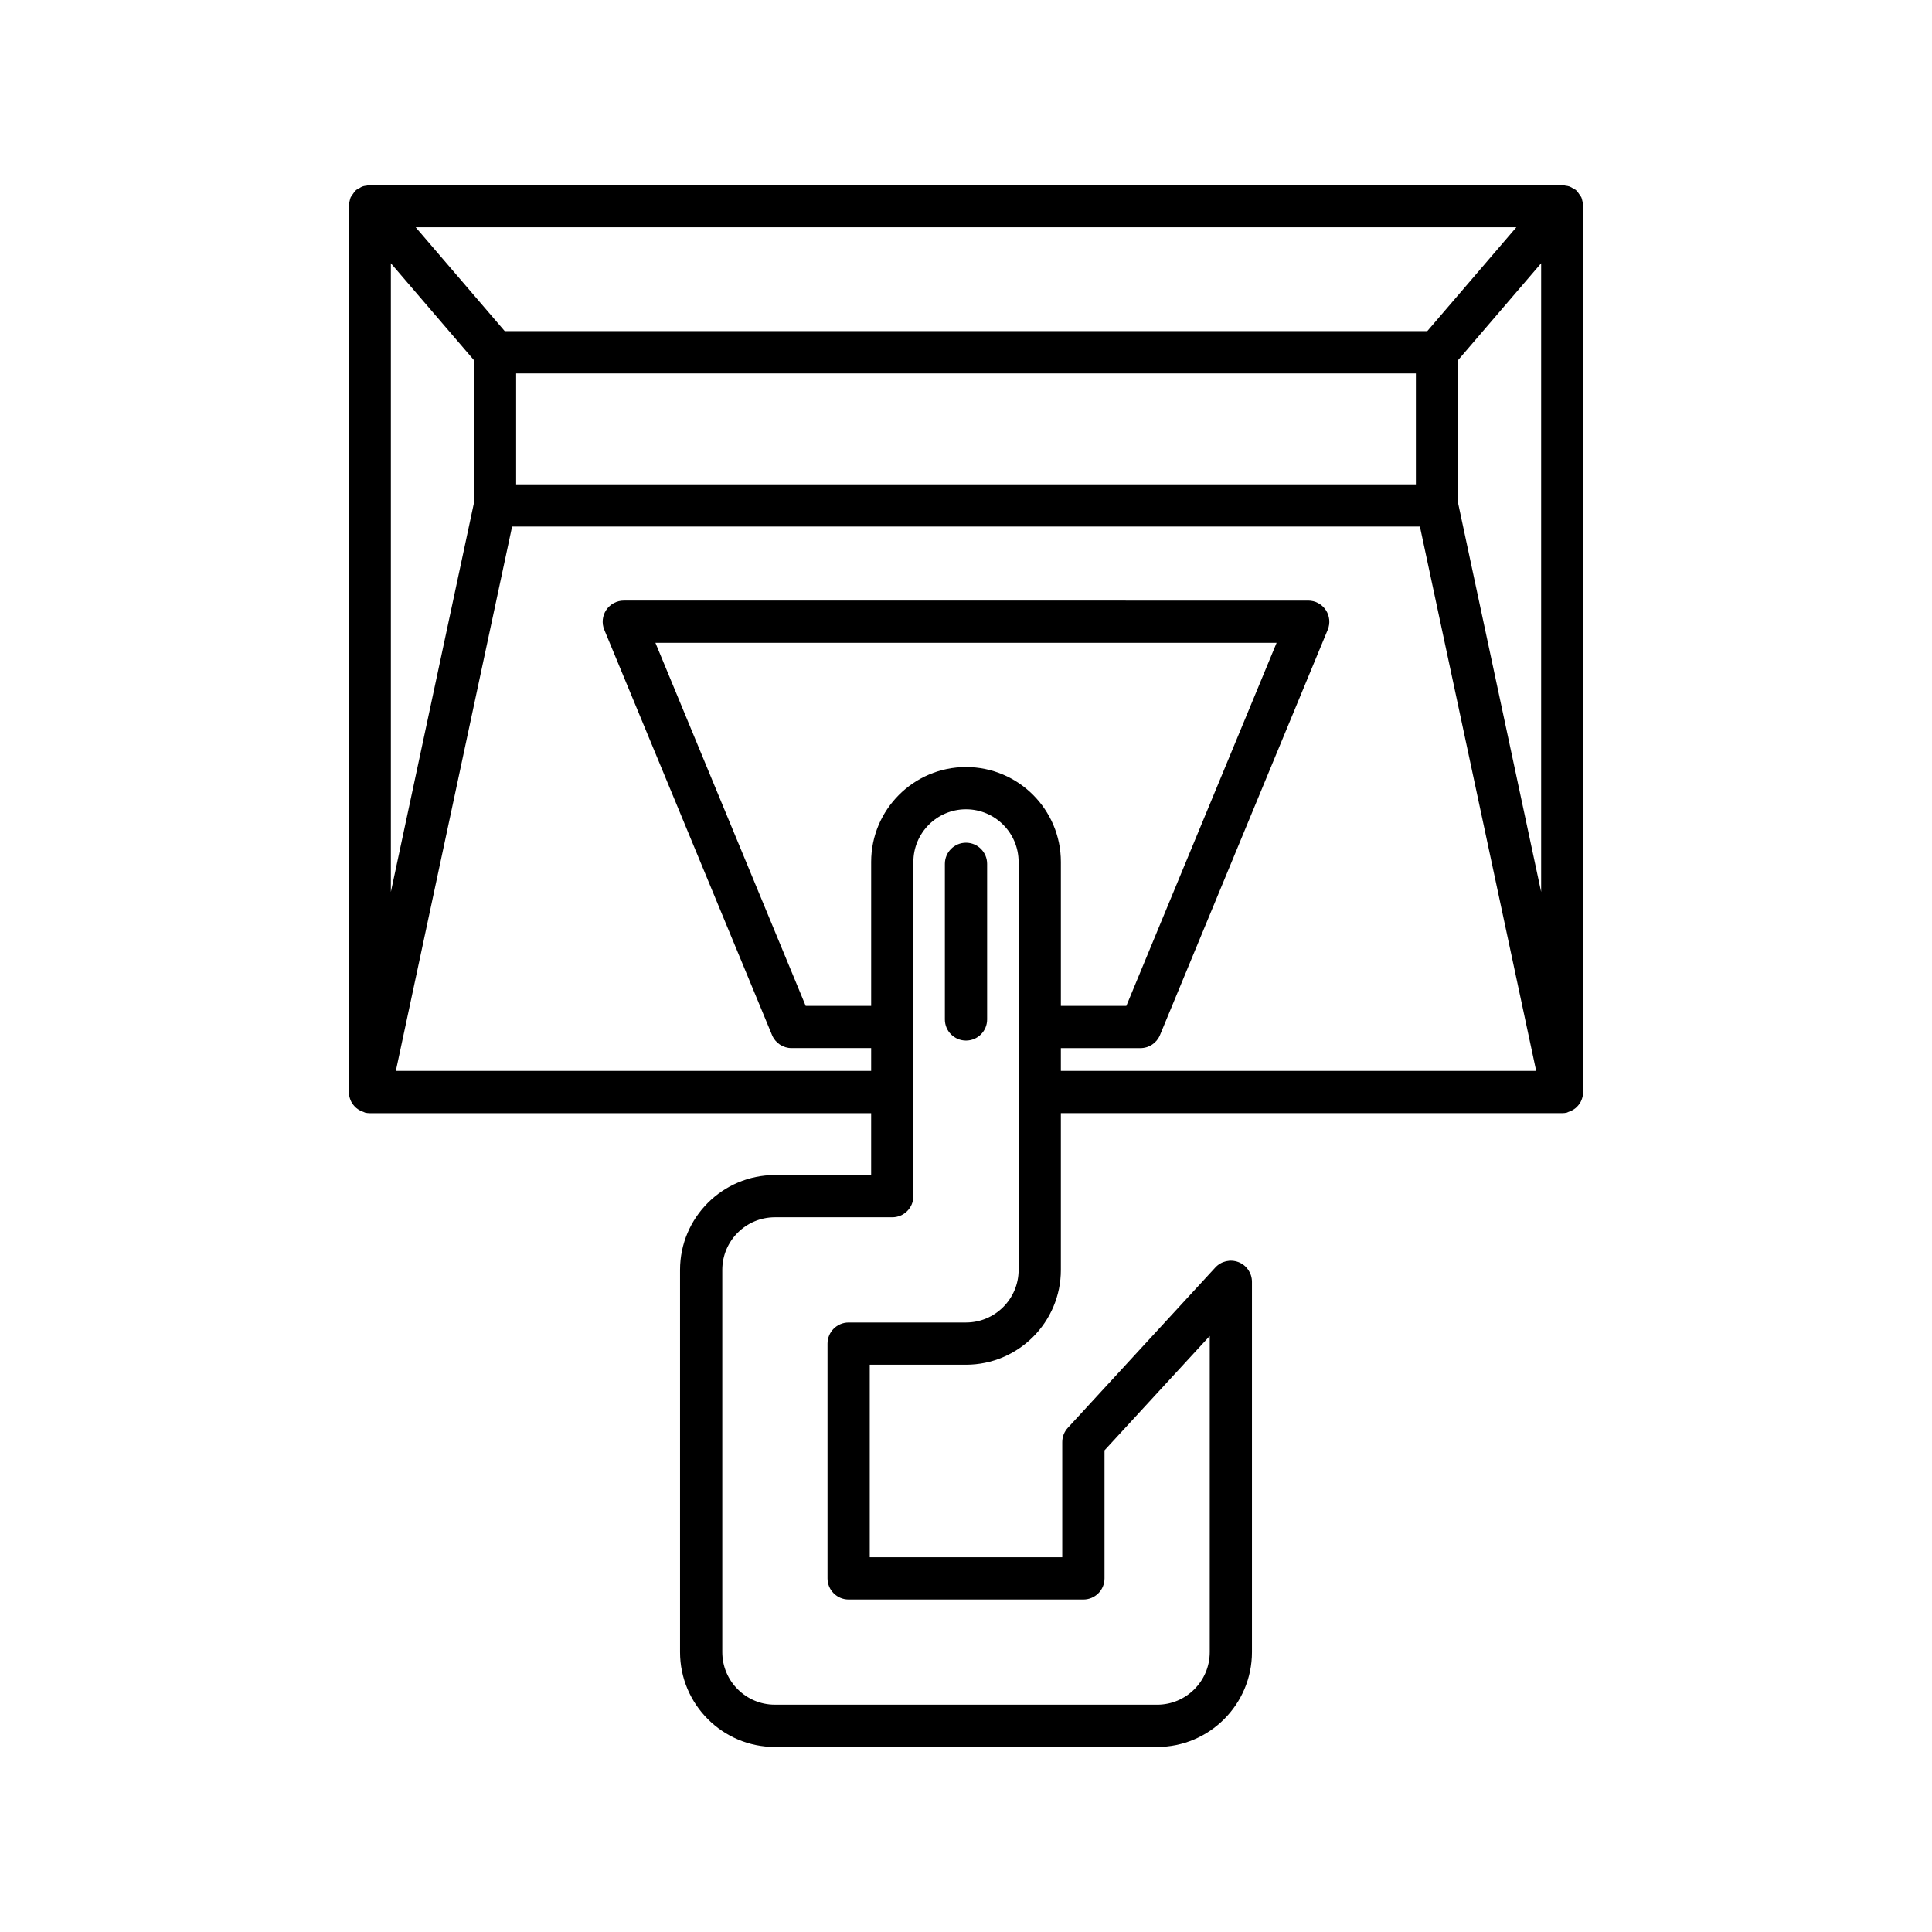 <?xml version="1.0" encoding="UTF-8"?>
<!-- Uploaded to: SVG Repo, www.svgrepo.com, Generator: SVG Repo Mixer Tools -->
<svg fill="#000000" width="800px" height="800px" version="1.1" viewBox="144 144 512 512" xmlns="http://www.w3.org/2000/svg">
 <g>
  <path d="m400 367.33c-3.09 0-5.598 2.504-5.598 5.598v41.234c0 3.094 2.508 5.598 5.598 5.598s5.598-2.504 5.598-5.598v-41.234c0-3.094-2.508-5.598-5.598-5.598z"/>
  <path d="m563.34 197.25c-0.082-0.32-0.125-0.652-0.262-0.945-0.133-0.289-0.352-0.527-0.535-0.797-0.234-0.34-0.449-0.684-0.754-0.961-0.051-0.047-0.07-0.113-0.125-0.16-0.199-0.172-0.449-0.234-0.664-0.371-0.344-0.223-0.668-0.445-1.055-0.59-0.367-0.137-0.738-0.172-1.121-0.227-0.273-0.039-0.516-0.16-0.801-0.16l-316.04-0.004c-0.27 0-0.5 0.117-0.758 0.152-0.398 0.055-0.789 0.094-1.172 0.238-0.383 0.141-0.699 0.363-1.039 0.582-0.219 0.141-0.473 0.203-0.676 0.379-0.055 0.047-0.074 0.113-0.125 0.16-0.305 0.281-0.516 0.621-0.754 0.961-0.184 0.266-0.402 0.508-0.535 0.797-0.137 0.297-0.176 0.625-0.262 0.945-0.102 0.395-0.223 0.77-0.238 1.176-0.004 0.074-0.043 0.133-0.043 0.207v234.77c0 0.184 0.086 0.34 0.105 0.516 0.035 0.383 0.109 0.742 0.223 1.105 0.105 0.344 0.227 0.66 0.391 0.973 0.168 0.316 0.363 0.59 0.586 0.871 0.23 0.285 0.465 0.539 0.746 0.773 0.266 0.223 0.547 0.402 0.852 0.574 0.336 0.191 0.676 0.34 1.051 0.457 0.168 0.055 0.301 0.168 0.477 0.207 0.391 0.086 0.781 0.125 1.164 0.125h0.008 132.88v16.398h-25.508c-13.859 0-25.137 11.277-25.137 25.137v101.29c0 13.859 11.277 25.137 25.137 25.137h101.29c13.859 0 25.137-11.277 25.137-25.137v-98.133c0-2.309-1.414-4.379-3.562-5.215-2.144-0.832-4.594-0.27-6.152 1.426l-39.082 42.48c-0.953 1.031-1.48 2.383-1.48 3.789v30.508h-51.016v-51.016h25.512c13.859 0 25.137-11.277 25.137-25.137v-41.535h132.88 0.008c0.383 0 0.773-0.039 1.164-0.125 0.176-0.039 0.309-0.152 0.477-0.207 0.375-0.117 0.715-0.266 1.051-0.457 0.305-0.172 0.586-0.352 0.852-0.574 0.281-0.234 0.516-0.488 0.746-0.773 0.223-0.277 0.418-0.555 0.586-0.871 0.168-0.312 0.285-0.629 0.391-0.973 0.113-0.363 0.188-0.719 0.223-1.105 0.016-0.18 0.105-0.332 0.105-0.516l-0.004-234.76c0-0.074-0.039-0.133-0.043-0.207-0.012-0.402-0.133-0.781-0.234-1.176zm-17.496 6.981-23.602 27.523h-244.48l-23.602-27.523zm-26.621 38.723v29.395h-238.44v-29.395zm-271.64-29.188 22.004 25.664v37.922l-22.004 103.03zm166.36 266.77c0 7.688-6.254 13.941-13.941 13.941h-31.105c-3.09 0-5.598 2.504-5.598 5.598v62.211c0 3.094 2.508 5.598 5.598 5.598h62.211c3.09 0 5.598-2.504 5.598-5.598v-33.926l27.887-30.309v83.777c0 7.688-6.254 13.941-13.941 13.941l-101.3-0.004c-7.688 0-13.941-6.254-13.941-13.941v-101.29c0-7.688 6.254-13.941 13.941-13.941h31.105c3.09 0 5.598-2.504 5.598-5.598v-88.578c0-7.691 6.254-13.945 13.941-13.945s13.941 6.254 13.941 13.945zm-13.941-133.26c-13.859 0-25.137 11.277-25.137 25.141v38.148h-17.352l-39.82-96.207h164.62l-39.82 96.207h-17.352v-38.148c0-13.863-11.277-25.141-25.137-25.141zm25.137 80.523v-6.039h21.094c2.266 0 4.305-1.367 5.172-3.453l44.453-107.4c0.715-1.727 0.523-3.699-0.516-5.254-1.039-1.551-2.785-2.488-4.656-2.488l-181.37-0.004c-1.871 0-3.617 0.934-4.656 2.488-1.039 1.551-1.234 3.527-0.516 5.254l44.453 107.4c0.867 2.09 2.906 3.453 5.172 3.453h21.094v6.039l-125.96 0.004 30.809-144.26h240.58l30.809 144.26zm127.28-47.418-22.004-103.03v-37.922l22.004-25.664z"/>
 </g>
</svg>
